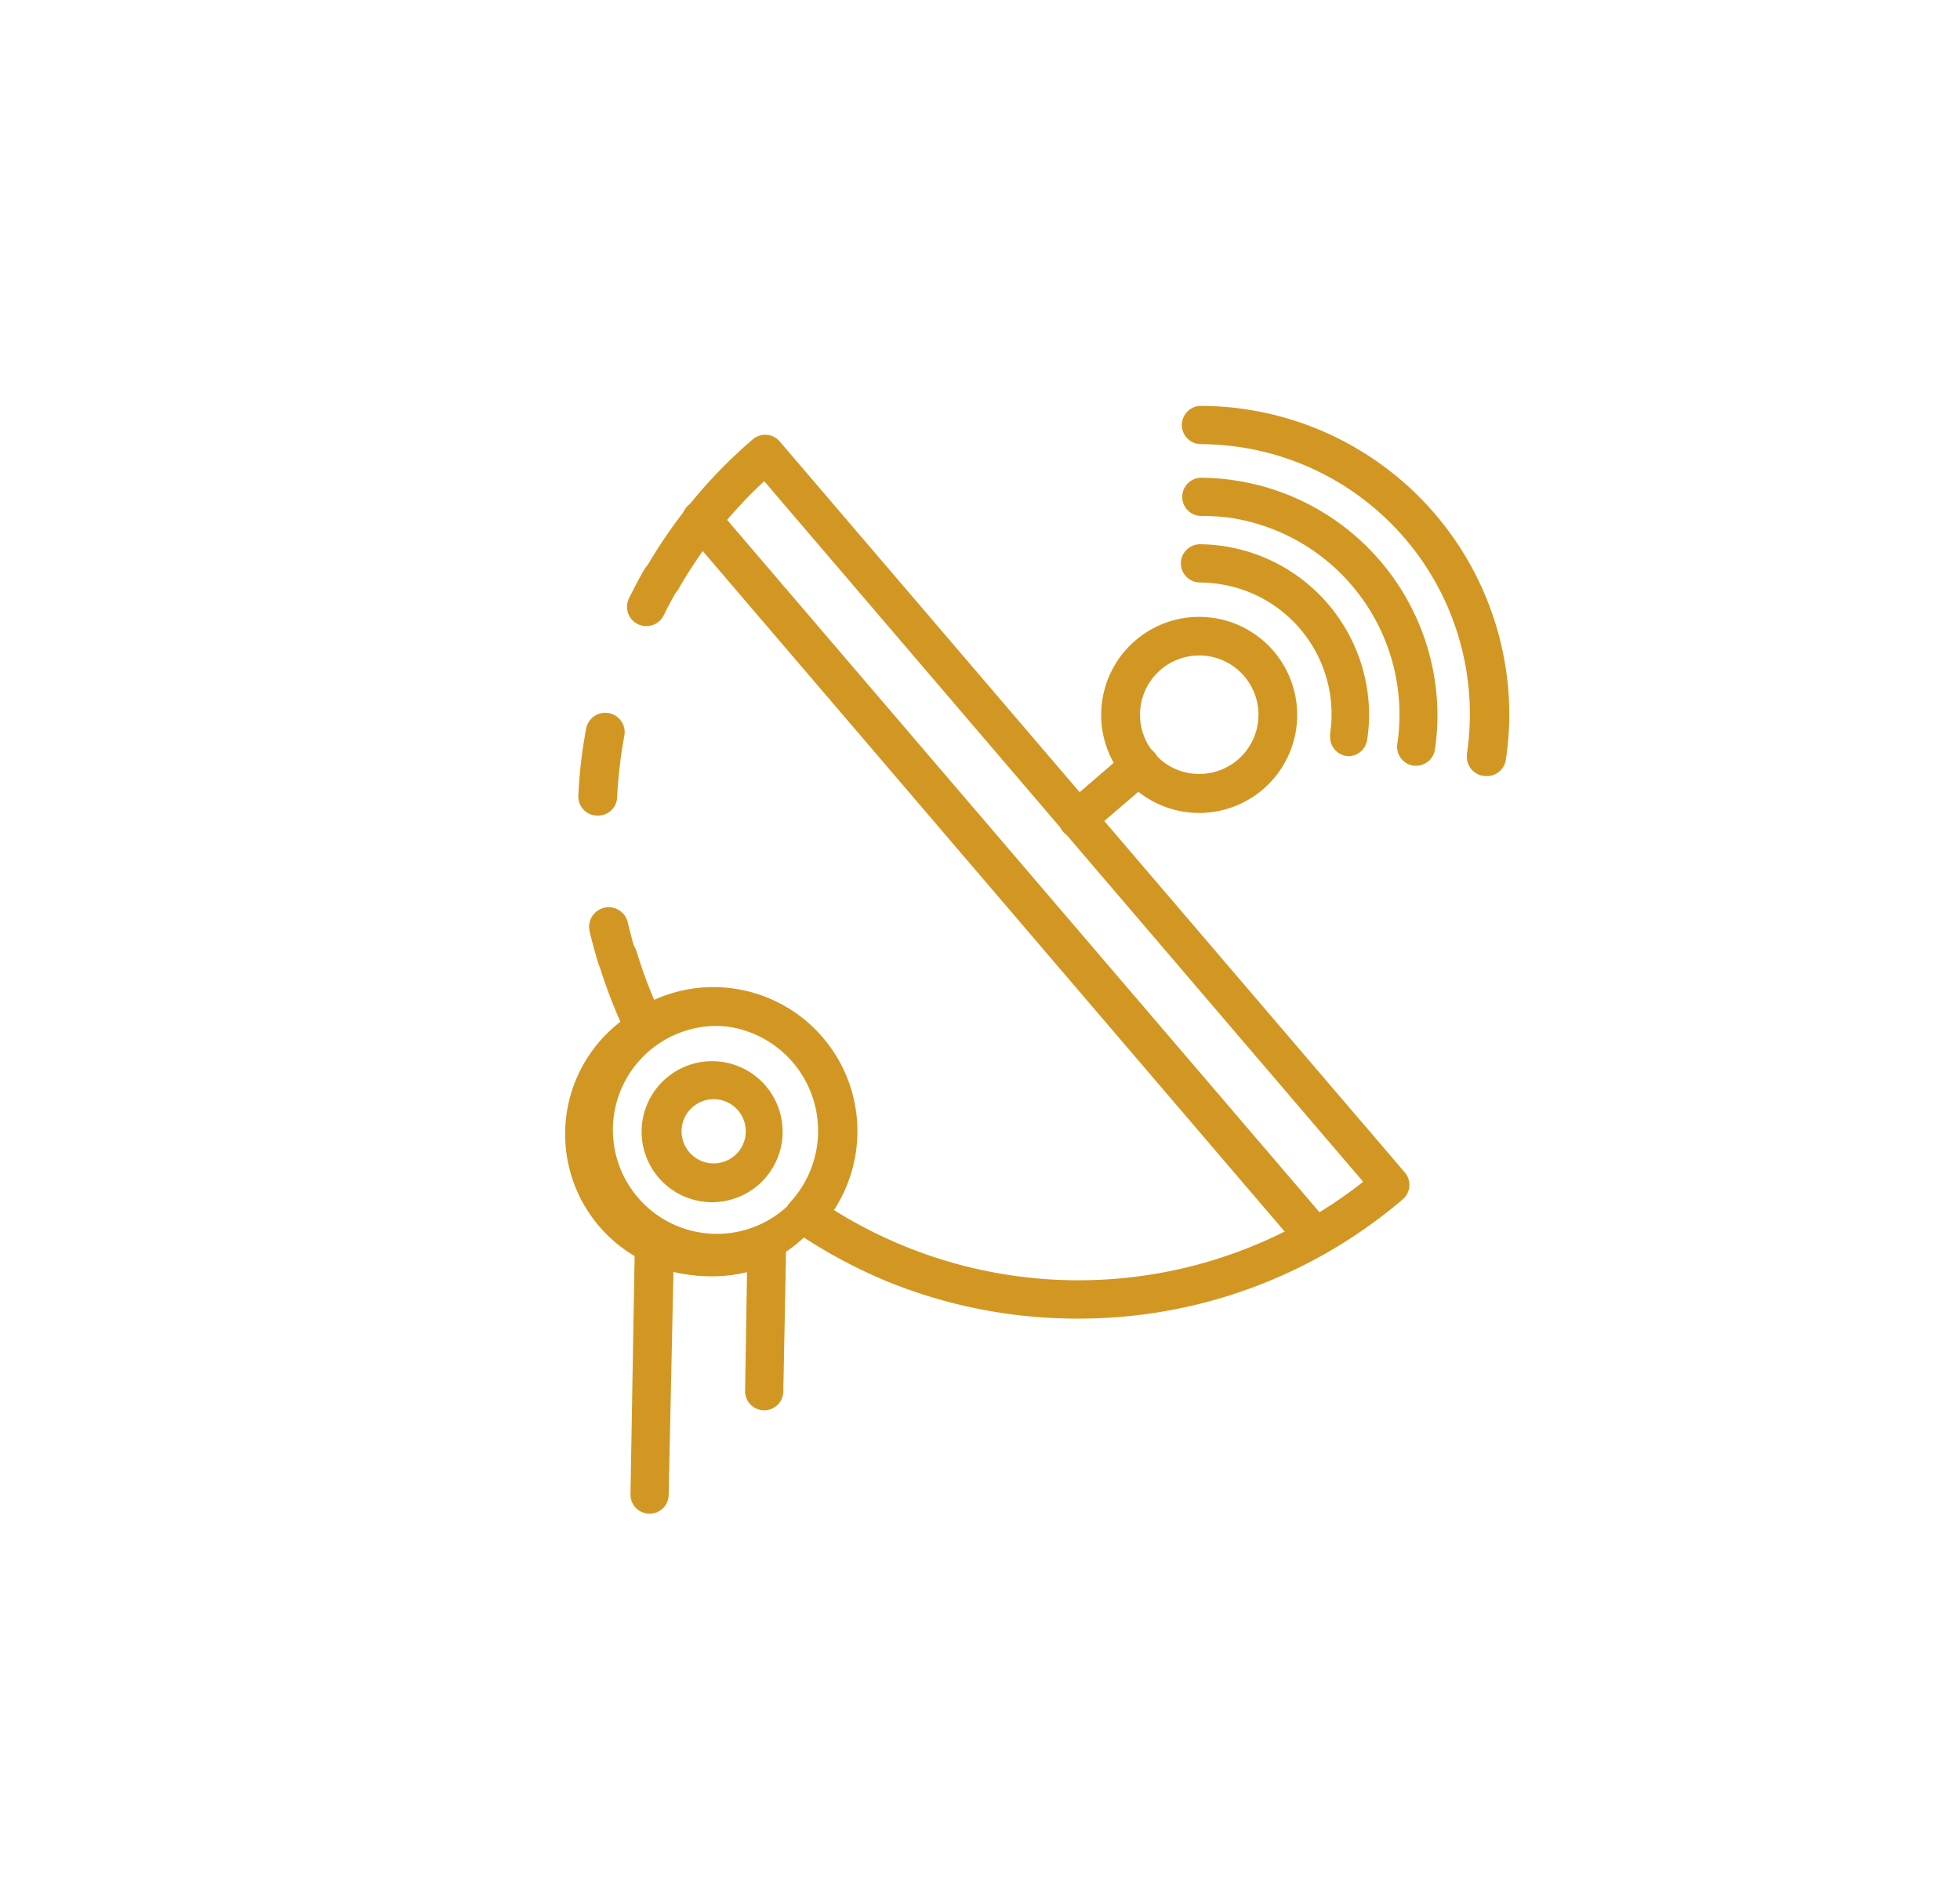 <svg id="Calque_1" data-name="Calque 1" xmlns="http://www.w3.org/2000/svg" viewBox="0 0 102.59 98.68"><defs><style>.cls-1{fill:#d29723;}</style></defs><g id="Groupe_357" data-name="Groupe 357"><path id="Tracé_5029" data-name="Tracé 5029" class="cls-1" d="M33.82,32.76a1,1,0,0,1-1-1,1,1,0,0,1,.1-.45c.25-.5.51-1,.79-1.49a1,1,0,0,1,1.77,1c-.26.45-.51.91-.74,1.38A1,1,0,0,1,33.82,32.76Z"/><path id="Tracé_5030" data-name="Tracé 5030" class="cls-1" d="M31.27,42.68a1,1,0,0,1-1-1v0a24.9,24.9,0,0,1,.41-3.55,1,1,0,1,1,2,.37,23.9,23.9,0,0,0-.38,3.27A1,1,0,0,1,31.27,42.68Z"/><path id="Tracé_5031" data-name="Tracé 5031" class="cls-1" d="M32.3,51.09a1,1,0,0,1-1-.73c-.16-.53-.31-1.08-.44-1.63a1,1,0,0,1,2-.46c.12.51.25,1,.4,1.51A1,1,0,0,1,32.6,51a1,1,0,0,1-.29.05Z"/><path id="Tracé_5032" data-name="Tracé 5032" class="cls-1" d="M56.4,69a26.31,26.31,0,0,1-10.1-2,26.91,26.91,0,0,1-4.74-2.59A1,1,0,0,1,41.29,63l.09-.11a5.51,5.51,0,0,0-7.11-8.31,1,1,0,0,1-1.4-.29.41.41,0,0,1-.07-.11,27.54,27.54,0,0,1-1.48-3.81,1,1,0,1,1,2-.58,24.61,24.61,0,0,0,.92,2.53,7.54,7.54,0,0,1,9.41,11,24.12,24.12,0,0,0,25.27.2,22.8,22.8,0,0,0,2.43-1.68L40,25.18a23.9,23.9,0,0,0-4.48,5.63,1,1,0,1,1-1.76-1A25.94,25.94,0,0,1,39.39,23a1,1,0,0,1,1.43.11h0l32.7,38.23a1,1,0,0,1-.11,1.43h0A26.08,26.08,0,0,1,56.4,69Z"/><path id="Tracé_5033" data-name="Tracé 5033" class="cls-1" d="M37.3,66.76q-.3,0-.6,0a7.42,7.42,0,1,1,.6,0Zm0-13.07a5.44,5.44,0,1,0,.44,0Z"/><path id="Tracé_5034" data-name="Tracé 5034" class="cls-1" d="M37.29,62.91A3.69,3.69,0,1,1,39.7,62,3.71,3.71,0,0,1,37.29,62.91Zm0-5.39a1.68,1.68,0,1,0,.13,0h-.13Z"/><path id="Tracé_5035" data-name="Tracé 5035" class="cls-1" d="M34,79.21a1,1,0,0,1-1-1h0L33.23,65a1,1,0,0,1,1-1,1,1,0,0,1,.46.11,5.52,5.52,0,0,0,5,.08,1,1,0,0,1,1.36.47,1.1,1.1,0,0,1,.1.47L41,72.8a1,1,0,0,1-1,1,1,1,0,0,1-1-1l.1-6.23a7.61,7.61,0,0,1-3.85-.06L35,78.21A1,1,0,0,1,34,79.21Z"/><path id="Tracé_5036" data-name="Tracé 5036" class="cls-1" d="M56.4,43.87a1,1,0,0,1-1-1,1,1,0,0,1,.36-.77L59,39.31a1,1,0,0,1,1.36,1.5l-.05,0-3.23,2.77A1,1,0,0,1,56.4,43.87Z"/><path id="Tracé_5037" data-name="Tracé 5037" class="cls-1" d="M68.83,65.74a1.05,1.05,0,0,1-.78-.35L35.94,27.85a1,1,0,0,1,1.54-1.32h0L69.6,64.06a1,1,0,0,1-.11,1.44,1.08,1.08,0,0,1-.67.24Z"/><path id="Tracé_5038" data-name="Tracé 5038" class="cls-1" d="M70.62,39.57a1,1,0,0,1-1-1V38.4a6.89,6.89,0,0,0-5.81-7.84,7.77,7.77,0,0,0-1-.08,1,1,0,0,1-1-1,1,1,0,0,1,1-1h0a8.94,8.94,0,0,1,8.85,9,8.5,8.5,0,0,1-.1,1.23A1,1,0,0,1,70.62,39.57Z"/><path id="Tracé_5039" data-name="Tracé 5039" class="cls-1" d="M74.1,40.07H74a1,1,0,0,1-.86-1.15h0a10.42,10.42,0,0,0-8.78-11.83A11.65,11.65,0,0,0,62.88,27a1,1,0,1,1,0-2h0A12.46,12.46,0,0,1,75.24,37.48a12.33,12.33,0,0,1-.13,1.72A1,1,0,0,1,74.1,40.07Z"/><path id="Tracé_5040" data-name="Tracé 5040" class="cls-1" d="M77.78,40.61a1,1,0,0,1-1-1c0-.05,0-.1,0-.15A14.13,14.13,0,0,0,64.86,23.39a15.7,15.7,0,0,0-2-.15,1,1,0,0,1-1-1,1,1,0,0,1,1-1h0A16.18,16.18,0,0,1,79,37.52a16.76,16.76,0,0,1-.18,2.23A1,1,0,0,1,77.78,40.61Z"/><path id="Tracé_5041" data-name="Tracé 5041" class="cls-1" d="M62.77,42.54a5.13,5.13,0,1,1,3.33-1.23A5.13,5.13,0,0,1,62.77,42.54Zm0-8.24a3.1,3.1,0,1,0,3.1,3.1,3.1,3.1,0,0,0-3.11-3.1Z"/></g></svg>